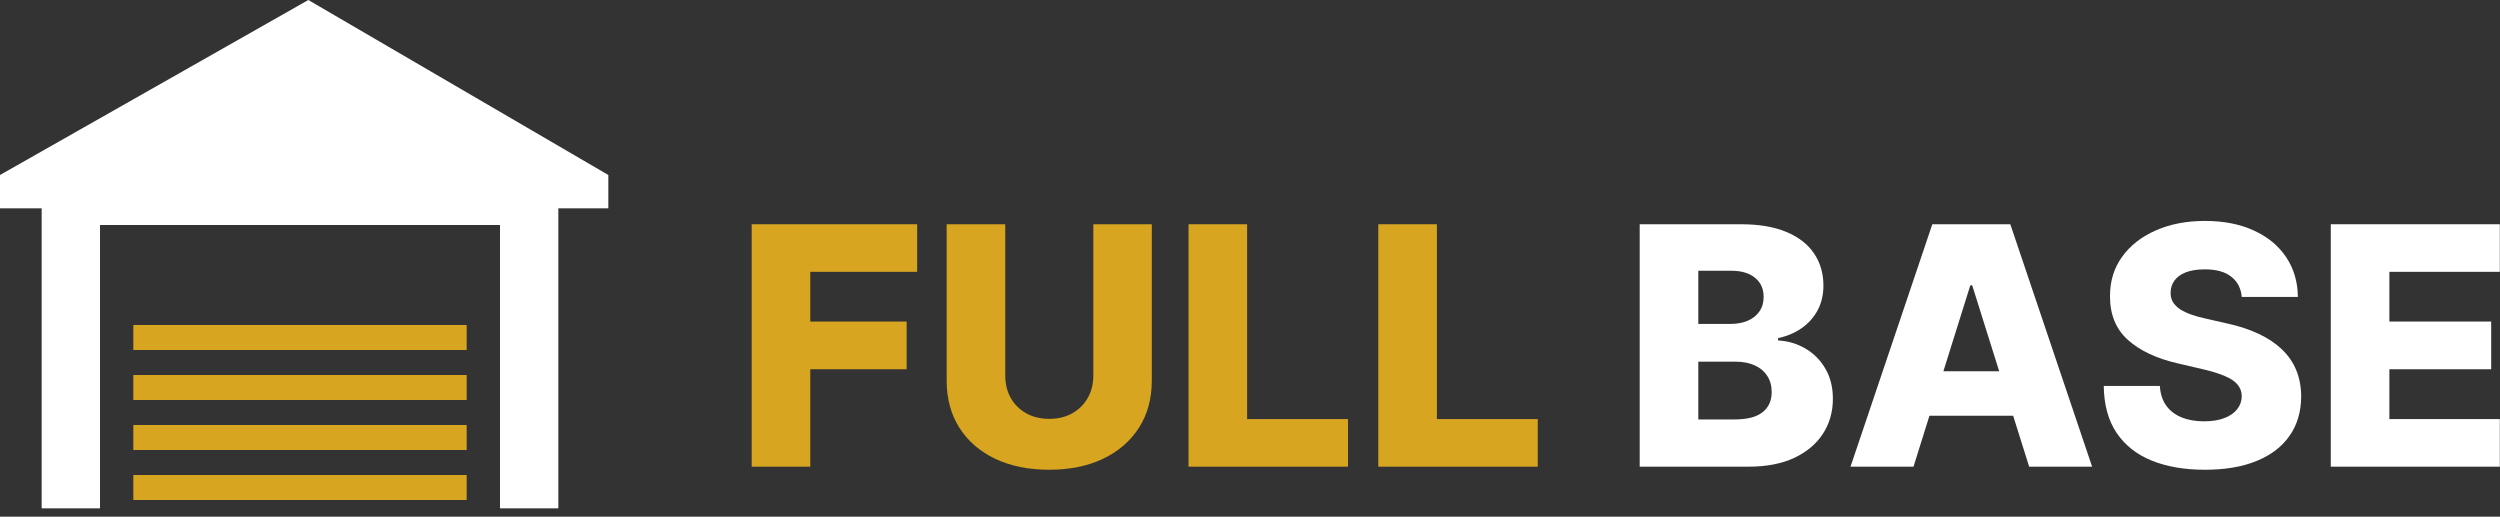 <?xml version="1.0" encoding="UTF-8"?> <svg xmlns="http://www.w3.org/2000/svg" width="150" height="31" viewBox="0 0 150 31" fill="none"><rect x="0" y="0" width="150" height="31" fill="#333333" stroke="none"/><path d="M139.847 28V13.455H149.989V16.31H143.363V19.293H149.471V22.155H143.363V25.145H149.989V28H139.847Z" fill="white"></path><path d="M134.506 17.816C134.459 17.295 134.248 16.89 133.874 16.601C133.505 16.308 132.977 16.161 132.29 16.161C131.836 16.161 131.457 16.22 131.154 16.338C130.851 16.457 130.623 16.62 130.472 16.828C130.32 17.032 130.242 17.266 130.238 17.531C130.228 17.749 130.271 17.941 130.365 18.107C130.465 18.272 130.607 18.419 130.791 18.547C130.981 18.67 131.208 18.779 131.473 18.874C131.738 18.968 132.037 19.051 132.368 19.122L133.618 19.406C134.338 19.563 134.972 19.771 135.522 20.031C136.076 20.292 136.54 20.602 136.914 20.962C137.292 21.322 137.579 21.736 137.773 22.205C137.967 22.674 138.067 23.199 138.071 23.781C138.067 24.7 137.835 25.488 137.375 26.146C136.916 26.805 136.256 27.309 135.394 27.659C134.537 28.01 133.502 28.185 132.29 28.185C131.073 28.185 130.013 28.003 129.108 27.638C128.204 27.273 127.501 26.719 126.999 25.976C126.497 25.233 126.239 24.293 126.225 23.156H129.591C129.62 23.625 129.745 24.016 129.968 24.328C130.19 24.641 130.496 24.878 130.884 25.038C131.277 25.2 131.731 25.28 132.247 25.28C132.721 25.28 133.123 25.216 133.455 25.088C133.791 24.96 134.049 24.783 134.229 24.556C134.409 24.328 134.501 24.068 134.506 23.774C134.501 23.5 134.416 23.265 134.25 23.071C134.085 22.872 133.829 22.702 133.483 22.56C133.142 22.413 132.707 22.278 132.176 22.155L130.657 21.8C129.397 21.511 128.405 21.045 127.681 20.401C126.956 19.752 126.596 18.876 126.601 17.773C126.596 16.873 126.838 16.085 127.326 15.408C127.813 14.731 128.488 14.203 129.35 13.824C130.211 13.445 131.194 13.256 132.297 13.256C133.424 13.256 134.402 13.448 135.23 13.831C136.064 14.21 136.71 14.743 137.169 15.429C137.629 16.116 137.863 16.911 137.872 17.816H134.506Z" fill="white"></path><path d="M114.81 28H111.031L115.939 13.455H120.619L125.527 28H121.749L118.332 17.119H118.219L114.81 28ZM114.305 22.276H122.203V24.946H114.305V22.276Z" fill="white"></path><path d="M98.382 28V13.455H104.447C105.536 13.455 106.448 13.608 107.182 13.916C107.92 14.224 108.474 14.655 108.844 15.209C109.218 15.763 109.405 16.404 109.405 17.134C109.405 17.688 109.289 18.182 109.057 18.618C108.825 19.049 108.505 19.406 108.098 19.69C107.691 19.974 107.22 20.173 106.685 20.287V20.429C107.272 20.457 107.814 20.616 108.311 20.905C108.813 21.194 109.215 21.596 109.518 22.112C109.821 22.624 109.973 23.23 109.973 23.93C109.973 24.712 109.774 25.41 109.376 26.026C108.979 26.636 108.403 27.119 107.651 27.474C106.898 27.825 105.984 28 104.909 28H98.382ZM101.898 25.166H104.071C104.833 25.166 105.394 25.022 105.754 24.733C106.119 24.444 106.301 24.042 106.301 23.526C106.301 23.152 106.214 22.83 106.038 22.56C105.863 22.285 105.615 22.074 105.293 21.928C104.971 21.776 104.585 21.7 104.135 21.7H101.898V25.166ZM101.898 19.435H103.844C104.227 19.435 104.568 19.371 104.866 19.243C105.165 19.115 105.397 18.93 105.562 18.689C105.733 18.448 105.818 18.156 105.818 17.815C105.818 17.328 105.645 16.944 105.3 16.665C104.954 16.386 104.488 16.246 103.901 16.246H101.898V19.435Z" fill="white"></path><path d="M82.698 28V13.455H86.214V25.145H92.265V28H82.698Z" fill="#D7A520"></path><path d="M71.312 28V13.455H74.827V25.145H80.879V28H71.312Z" fill="#D7A520"></path><path d="M65.6 13.455H69.108V22.837C69.108 23.921 68.85 24.866 68.334 25.671C67.818 26.471 67.098 27.091 66.175 27.531C65.252 27.967 64.179 28.185 62.958 28.185C61.722 28.185 60.642 27.967 59.719 27.531C58.796 27.091 58.078 26.471 57.567 25.671C57.056 24.866 56.8 23.921 56.8 22.837V13.455H60.316V22.531C60.316 23.033 60.425 23.481 60.642 23.874C60.865 24.267 61.175 24.574 61.573 24.797C61.971 25.02 62.432 25.131 62.958 25.131C63.483 25.131 63.943 25.02 64.336 24.797C64.733 24.574 65.043 24.267 65.266 23.874C65.489 23.481 65.6 23.033 65.6 22.531V13.455Z" fill="#D7A520"></path><path d="M45.101 28V13.455H55.03V16.31H48.617V19.293H54.398V22.155H48.617V28H45.101Z" fill="#D7A520"></path><path fill-rule="evenodd" clip-rule="evenodd" d="M28 21H8V19.5H28V21Z" fill="#D7A520"></path><path fill-rule="evenodd" clip-rule="evenodd" d="M28 24H8V22.5H28V24Z" fill="#D7A520"></path><path fill-rule="evenodd" clip-rule="evenodd" d="M28 27H8V25.5H28V27Z" fill="#D7A520"></path><path fill-rule="evenodd" clip-rule="evenodd" d="M28 30H8V28.5H28V30Z" fill="#D7A520"></path><path d="M2.5 12.5V30.5H6V13.5H30V30.5H33.5V12.5H36.5V10.5L18.5 0L0 10.5V12.5H2.5Z" fill="white"></path></svg> 